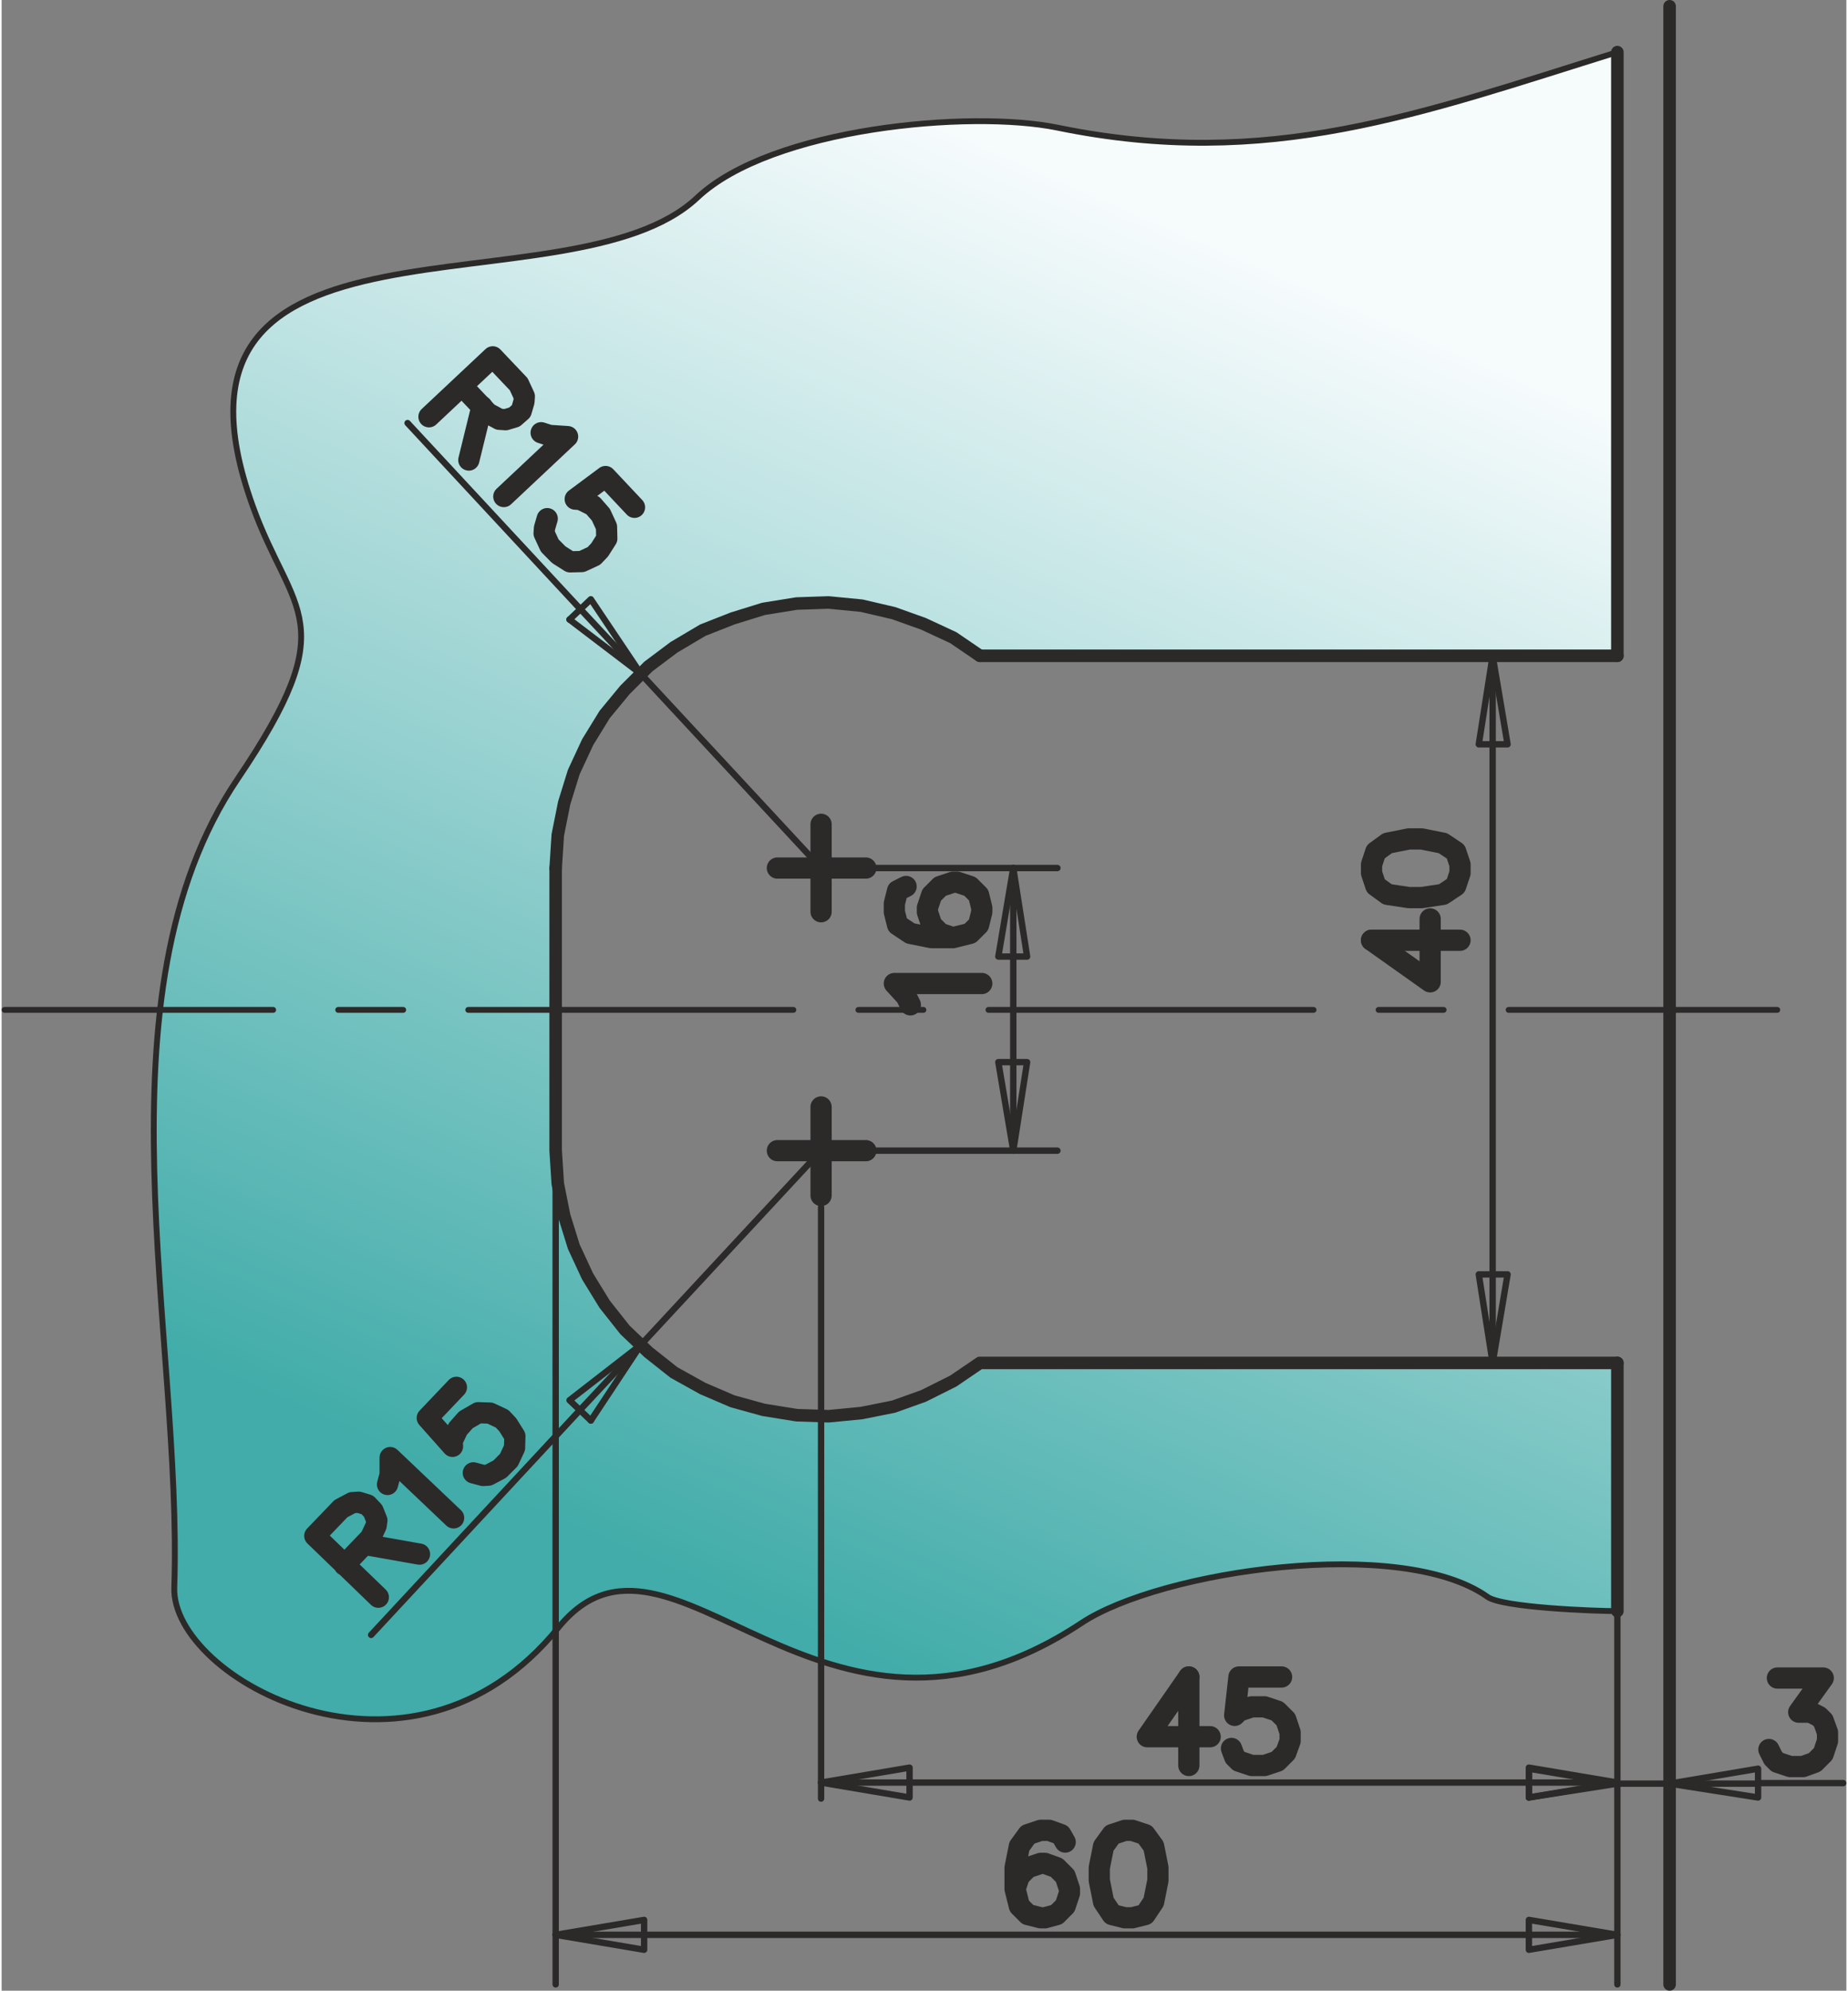 <?xml version="1.0" encoding="UTF-8"?>
<!DOCTYPE svg PUBLIC "-//W3C//DTD SVG 1.1//EN" "http://www.w3.org/Graphics/SVG/1.1/DTD/svg11.dtd">
<!-- Creator: CorelDRAW X7 -->
<svg xmlns="http://www.w3.org/2000/svg" xml:space="preserve" width="261px" height="281px" version="1.1" style="shape-rendering:geometricPrecision; text-rendering:geometricPrecision; image-rendering:optimizeQuality; fill-rule:evenodd; clip-rule:evenodd"
viewBox="0 0 134624 145196"
 xmlns:xlink="http://www.w3.org/1999/xlink">
 <rect x="0" y="0" width="134624" height="145196" fill="#808080" stroke="none"/>
 <defs>
  <style type="text/css">
   <![CDATA[
    .str4 {stroke:#2B2A29;stroke-width:426.809;stroke-linecap:round;stroke-linejoin:round}
    .str3 {stroke:#2B2A29;stroke-width:426.809;stroke-linecap:round;stroke-linejoin:round}
    .str0 {stroke:#2B2A29;stroke-width:914.591;stroke-linecap:round;stroke-linejoin:round}
    .str1 {stroke:#2B2A29;stroke-width:1548.71;stroke-linecap:round;stroke-linejoin:round}
    .str2 {stroke:#2B2A29;stroke-width:464.612;stroke-linecap:round;stroke-linejoin:round}
    .fil2 {fill:none}
    .fil1 {fill:none;fill-rule:nonzero}
    .fil0 {fill:url(#id0)}
   ]]>
  </style>
  <linearGradient id="id0" gradientUnits="userSpaceOnUse" x1="43580.3" y1="112648" x2="85435" y2="16555.9">
   <stop offset="0" style="stop-opacity:1; stop-color:#41ACA9"/>
   <stop offset="1" style="stop-opacity:1; stop-color:#F6FBFC"/>
  </linearGradient>
 </defs>
 <g id="General">
  <path class="fil0" d="M117912 117511l0 -18103 -46520 0 -1944 1323 -2179 1089 -2178 778 -2334 466 -2411 234 -2333 -78 -2412 -389 -2256 -622 -2178 -934 -2100 -1167 -1867 -1478 -1712 -1633 -1478 -1867 -1244 -2023 -1012 -2178 -700 -2256 -467 -2334 -155 -2412 0 -20614 155 -2412 467 -2334 700 -2256 1012 -2178 1244 -2022 1478 -1790 1712 -1711 1867 -1400 2100 -1245 2178 -856 2256 -699 2412 -389 2333 -79 2411 234 2334 544 2178 778 2179 1011 1944 1324 46520 0 0 -44031c-14298,4446 -25436,8679 -40850,5510 -6379,-1312 -20889,6 -26296,5105 -9344,8808 -40887,-888 -32436,22511 2864,7930 6738,8299 -1098,19871 -10692,15789 -4011,40718 -4633,58989 -226,6645 17218,16250 28019,2939 8186,-10088 19119,12294 38187,-348 5778,-3829 23341,-6388 29637,-1903 1090,776 7748,1035 9470,1035z"/>
  <line class="fil1 str0" x1="117912" y1="47833" x2="71392" y2= "47833" />
  <polyline class="fil1 str0" points="40432,63313 40587,60901 41054,58567 41754,56311 42766,54133 44010,52111 45488,50321 47200,48610 49067,47210 51167,45965 53345,45109 55601,44410 58013,44021 60346,43942 62757,44176 65091,44720 67269,45498 69448,46509 71392,47833 "/>
  <polyline class="fil1 str0" points="117912,99408 71392,99408 69448,100731 67269,101820 65091,102598 62757,103064 60346,103298 58013,103220 55601,102831 53345,102209 51167,101275 49067,100108 47200,98630 45488,96997 44010,95130 42766,93107 41754,90929 41054,88673 40587,86339 40432,83927 40432,63313 "/>
  <line class="fil1 str0" x1="121724" y1="457" x2="121724" y2= "144738" />
  <line class="fil1 str0" x1="117912" y1="99408" x2="117912" y2= "117511" />
  <line class="fil1 str0" x1="117912" y1="47833" x2="117912" y2= "3802" />
  <line class="fil1 str1" x1="59801" y1="87195" x2="59801" y2= "80738" />
  <line class="fil1 str1" x1="63069" y1="83927" x2="56612" y2= "83927" />
  <line class="fil1 str1" x1="59801" y1="66502" x2="59801" y2= "60123" />
  <line class="fil1 str1" x1="63069" y1="63313" x2="56612" y2= "63313" />
  <line class="fil1 str2" x1="29625" y1="30858" x2="42219" y2= "44410" />
  <polyline class="fil1 str1" points="31185,30398 35840,26028 37735,28024 38145,28908 38119,29297 37917,29985 37421,30420 36784,30612 36318,30581 35490,30136 33595,28140 "/>
  <line class="fil1 str1" x1="35056" y1="29640" x2="34095" y2= "33553" />
  <polyline class="fil1 str1" points="39373,31563 39983,31759 41302,31846 36648,36216 "/>
  <polyline class="fil1 str1" points="46185,37002 44073,34758 41859,36404 42247,36430 43153,36879 43733,37542 44142,38426 44163,39285 43641,40108 43222,40549 42338,40958 41479,40979 40656,40457 39998,39790 39589,38905 39615,38517 39816,37829 "/>
  <polyline class="fil1 str2" points="59801,63313 46655,49155 41443,45188 "/>
  <polyline class="fil1 str2" points="46655,49155 42999,43709 41443,45188 "/>
  <line class="fil1 str2" x1="26965" y1="119246" x2="42221" y2= "102831" />
  <line class="fil1 str2" x1="46655" y1="49155" x2="42221" y2= "44410" />
  <polyline class="fil1 str1" points="27490,116497 22855,112023 24761,110038 25591,109598 26058,109569 26693,109765 27109,110207 27385,110892 27330,111285 26916,112167 25010,114153 "/>
  <line class="fil1 str1" x1="26556" y1="112657" x2="30495" y2= "113354" />
  <polyline class="fil1 str1" points="28161,108273 28352,107560 28354,106313 32984,110709 "/>
  <polyline class="fil1 str1" points="33188,101189 31063,103422 32903,105493 32880,105104 33294,104222 33878,103563 34781,103041 35640,103067 36522,103481 36939,103924 37456,104750 37430,105608 37016,106491 36354,107154 35524,107594 35136,107618 34423,107427 "/>
  <polyline class="fil1 str2" points="59801,83927 46655,98086 42999,103609 "/>
  <polyline class="fil1 str2" points="46655,98086 41443,102131 42999,103609 "/>
  <line class="fil1 str2" x1="46655" y1="98086" x2="42221" y2= "102831" />
  <polyline class="fil1 str2" points="47122,98552 45488,96997 44088,95207 42921,93340 41910,91318 41210,89217 40743,87039 40509,84783 "/>
  <line class="fil1 str3" x1="100487" y1="73659" x2="105232" y2= "73659" />
  <line class="fil1 str3" x1="72015" y1="73659" x2="95741" y2= "73659" />
  <line class="fil1 str3" x1="62525" y1="73659" x2="67269" y2= "73659" />
  <line class="fil1 str3" x1="34053" y1="73659" x2="57779" y2= "73659" />
  <line class="fil1 str3" x1="24562" y1="73659" x2="29307" y2= "73659" />
  <line class="fil1 str3" x1="213" y1="73659" x2="19817" y2= "73659" />
  <line class="fil1 str3" x1="109977" y1="73659" x2="129581" y2= "73659" />
  <line class="fil1 str2" x1="73826" y1="69769" x2="73826" y2= "77471" />
  <line class="fil1 str2" x1="63069" y1="83927" x2="77049" y2= "83927" />
  <line class="fil1 str2" x1="63069" y1="63313" x2="77049" y2= "63313" />
  <polygon class="fil1 str2" points="74837,69769 73826,63313 72737,69769 "/>
  <line class="fil1 str2" x1="73826" y1="63313" x2="73826" y2= "69769" />
  <polygon class="fil1 str2" points="72737,77471 73826,83927 74837,77471 "/>
  <line class="fil1 str2" x1="73826" y1="83927" x2="73826" y2= "77471" />
  <polyline class="fil1 str1" points="66316,73292 66005,72670 65149,71736 71528,71736 "/>
  <polyline class="fil1 str1" points="66005,64657 65383,64968 65149,65902 65149,66524 65383,67458 66316,68080 67872,68391 69428,68391 70672,68080 71295,67458 71528,66524 71528,66213 71295,65279 70672,64657 69739,64346 69428,64346 68494,64657 67872,65279 67561,66213 67561,66524 67872,67458 68494,68080 69428,68391 "/>
  <line class="fil1 str2" x1="66258" y1="130016" x2="111455" y2= "130016" />
  <line class="fil1 str2" x1="117912" y1="117511" x2="117912" y2= "144738" />
  <line class="fil1 str2" x1="59801" y1="88050" x2="59801" y2= "131186" />
  <polygon class="fil1 str2" points="66258,128927 59801,130016 66258,131105 "/>
  <line class="fil1 str2" x1="59801" y1="130016" x2="66258" y2= "130016" />
  <polygon class="fil1 str2" points="111455,131105 117912,130016 111455,128927 "/>
  <line class="fil1 str2" x1="117912" y1="130016" x2="111455" y2= "130016" />
  <polyline class="fil1 str1" points="86639,122315 83606,126672 88195,126672 "/>
  <line class="fil1 str1" x1="86639" y1="122315" x2="86639" y2= "128771" />
  <polyline class="fil1 str1" points="93408,122315 90296,122315 89985,125115 90296,124805 91229,124493 92163,124493 93096,124805 93719,125426 94030,126360 94030,126982 93719,127838 93096,128460 92163,128771 91229,128771 90296,128460 89985,128150 89751,127527 "/>
  <polyline class="fil1 str2" points="121724,130094 117912,130094 111455,131105 "/>
  <polyline class="fil1 str2" points="117912,130094 111455,129005 111455,131105 "/>
  <polygon class="fil1 str2" points="128180,129005 121724,130094 128180,131105 "/>
  <line class="fil1 str2" x1="121724" y1="130094" x2="128180" y2= "130094" />
  <polyline class="fil1 str1" points="129591,122392 132936,122392 131147,124882 132003,124882 132625,125193 132936,125505 133247,126360 133247,126982 132936,127916 132314,128539 131458,128849 130524,128849 129591,128539 129280,128227 128969,127605 "/>
  <line class="fil2 str2" x1="108810" y1="54289" x2="108810" y2= "92951" />
  <line class="fil2 str2" x1="107177" y1="99408" x2="109510" y2= "99408" />
  <line class="fil2 str2" x1="107177" y1="47833" x2="109510" y2= "47833" />
  <polygon class="fil2 str2" points="109899,54289 108810,47833 107799,54289 "/>
  <line class="fil2 str2" x1="108810" y1="47833" x2="108810" y2= "54289" />
  <polygon class="fil2 str2" points="107799,92951 108810,99408 109899,92951 "/>
  <line class="fil2 str2" x1="108810" y1="99408" x2="108810" y2= "92951" />
  <polyline class="fil2 str1" points="99972,68580 104250,71613 104250,67024 "/>
  <line class="fil2 str1" x1="99972" y1="68580" x2="106429" y2= "68580" />
  <polygon class="fil2 str1" points="99972,63679 100283,64612 101139,65234 102695,65468 103628,65468 105183,65234 106117,64612 106429,63679 106429,63056 106117,62123 105183,61500 103628,61189 102695,61189 101139,61500 100283,62123 99972,63056 "/>
  <line class="fil2 str2" x1="46888" y1="141123" x2="111455" y2= "141123" />
  <line class="fil2 str2" x1="40432" y1="74437" x2="40432" y2= "144738" />
  <polygon class="fil2 str2" points="46888,140034 40432,141123 46888,142212 "/>
  <line class="fil2 str2" x1="40432" y1="141123" x2="46888" y2= "141123" />
  <polygon class="fil2 str2" points="111455,142212 117912,141123 111455,140034 "/>
  <line class="fil2 str2" x1="117912" y1="141123" x2="111455" y2= "141123" />
  <polyline class="fil2 str1" points="77615,134356 77304,133811 76448,133500 75826,133500 74892,133811 74270,134667 73959,136223 73959,137778 74270,139023 74892,139645 75826,139879 76137,139879 76993,139645 77615,139023 77926,138090 77926,137778 77615,136845 76993,136223 76137,135911 75826,135911 74892,136223 74270,136845 73959,137778 "/>
  <polygon class="fil2 str1" points="81971,133500 81038,133811 80416,134667 80104,136223 80104,137156 80416,138712 81038,139645 81971,139879 82516,139879 83450,139645 84072,138712 84383,137156 84383,136223 84072,134667 83450,133811 82516,133500 "/>
  <line class="fil1 str2" x1="128180" y1="130056" x2="134392" y2= "130056" />
  <path class="fil2 str4" d="M117912 3802c-14298,4446 -25436,8679 -40850,5510 -6379,-1312 -20889,6 -26296,5105 -9344,8808 -40887,-888 -32436,22511 2864,7930 6738,8299 -1098,19871 -10692,15789 -4011,40718 -4633,58989 -226,6645 17218,16250 28019,2939 8186,-10088 19119,12294 38187,-348 5778,-3829 23341,-6388 29637,-1903 1090,776 7748,1035 9470,1035"/>
 </g>
</svg>
